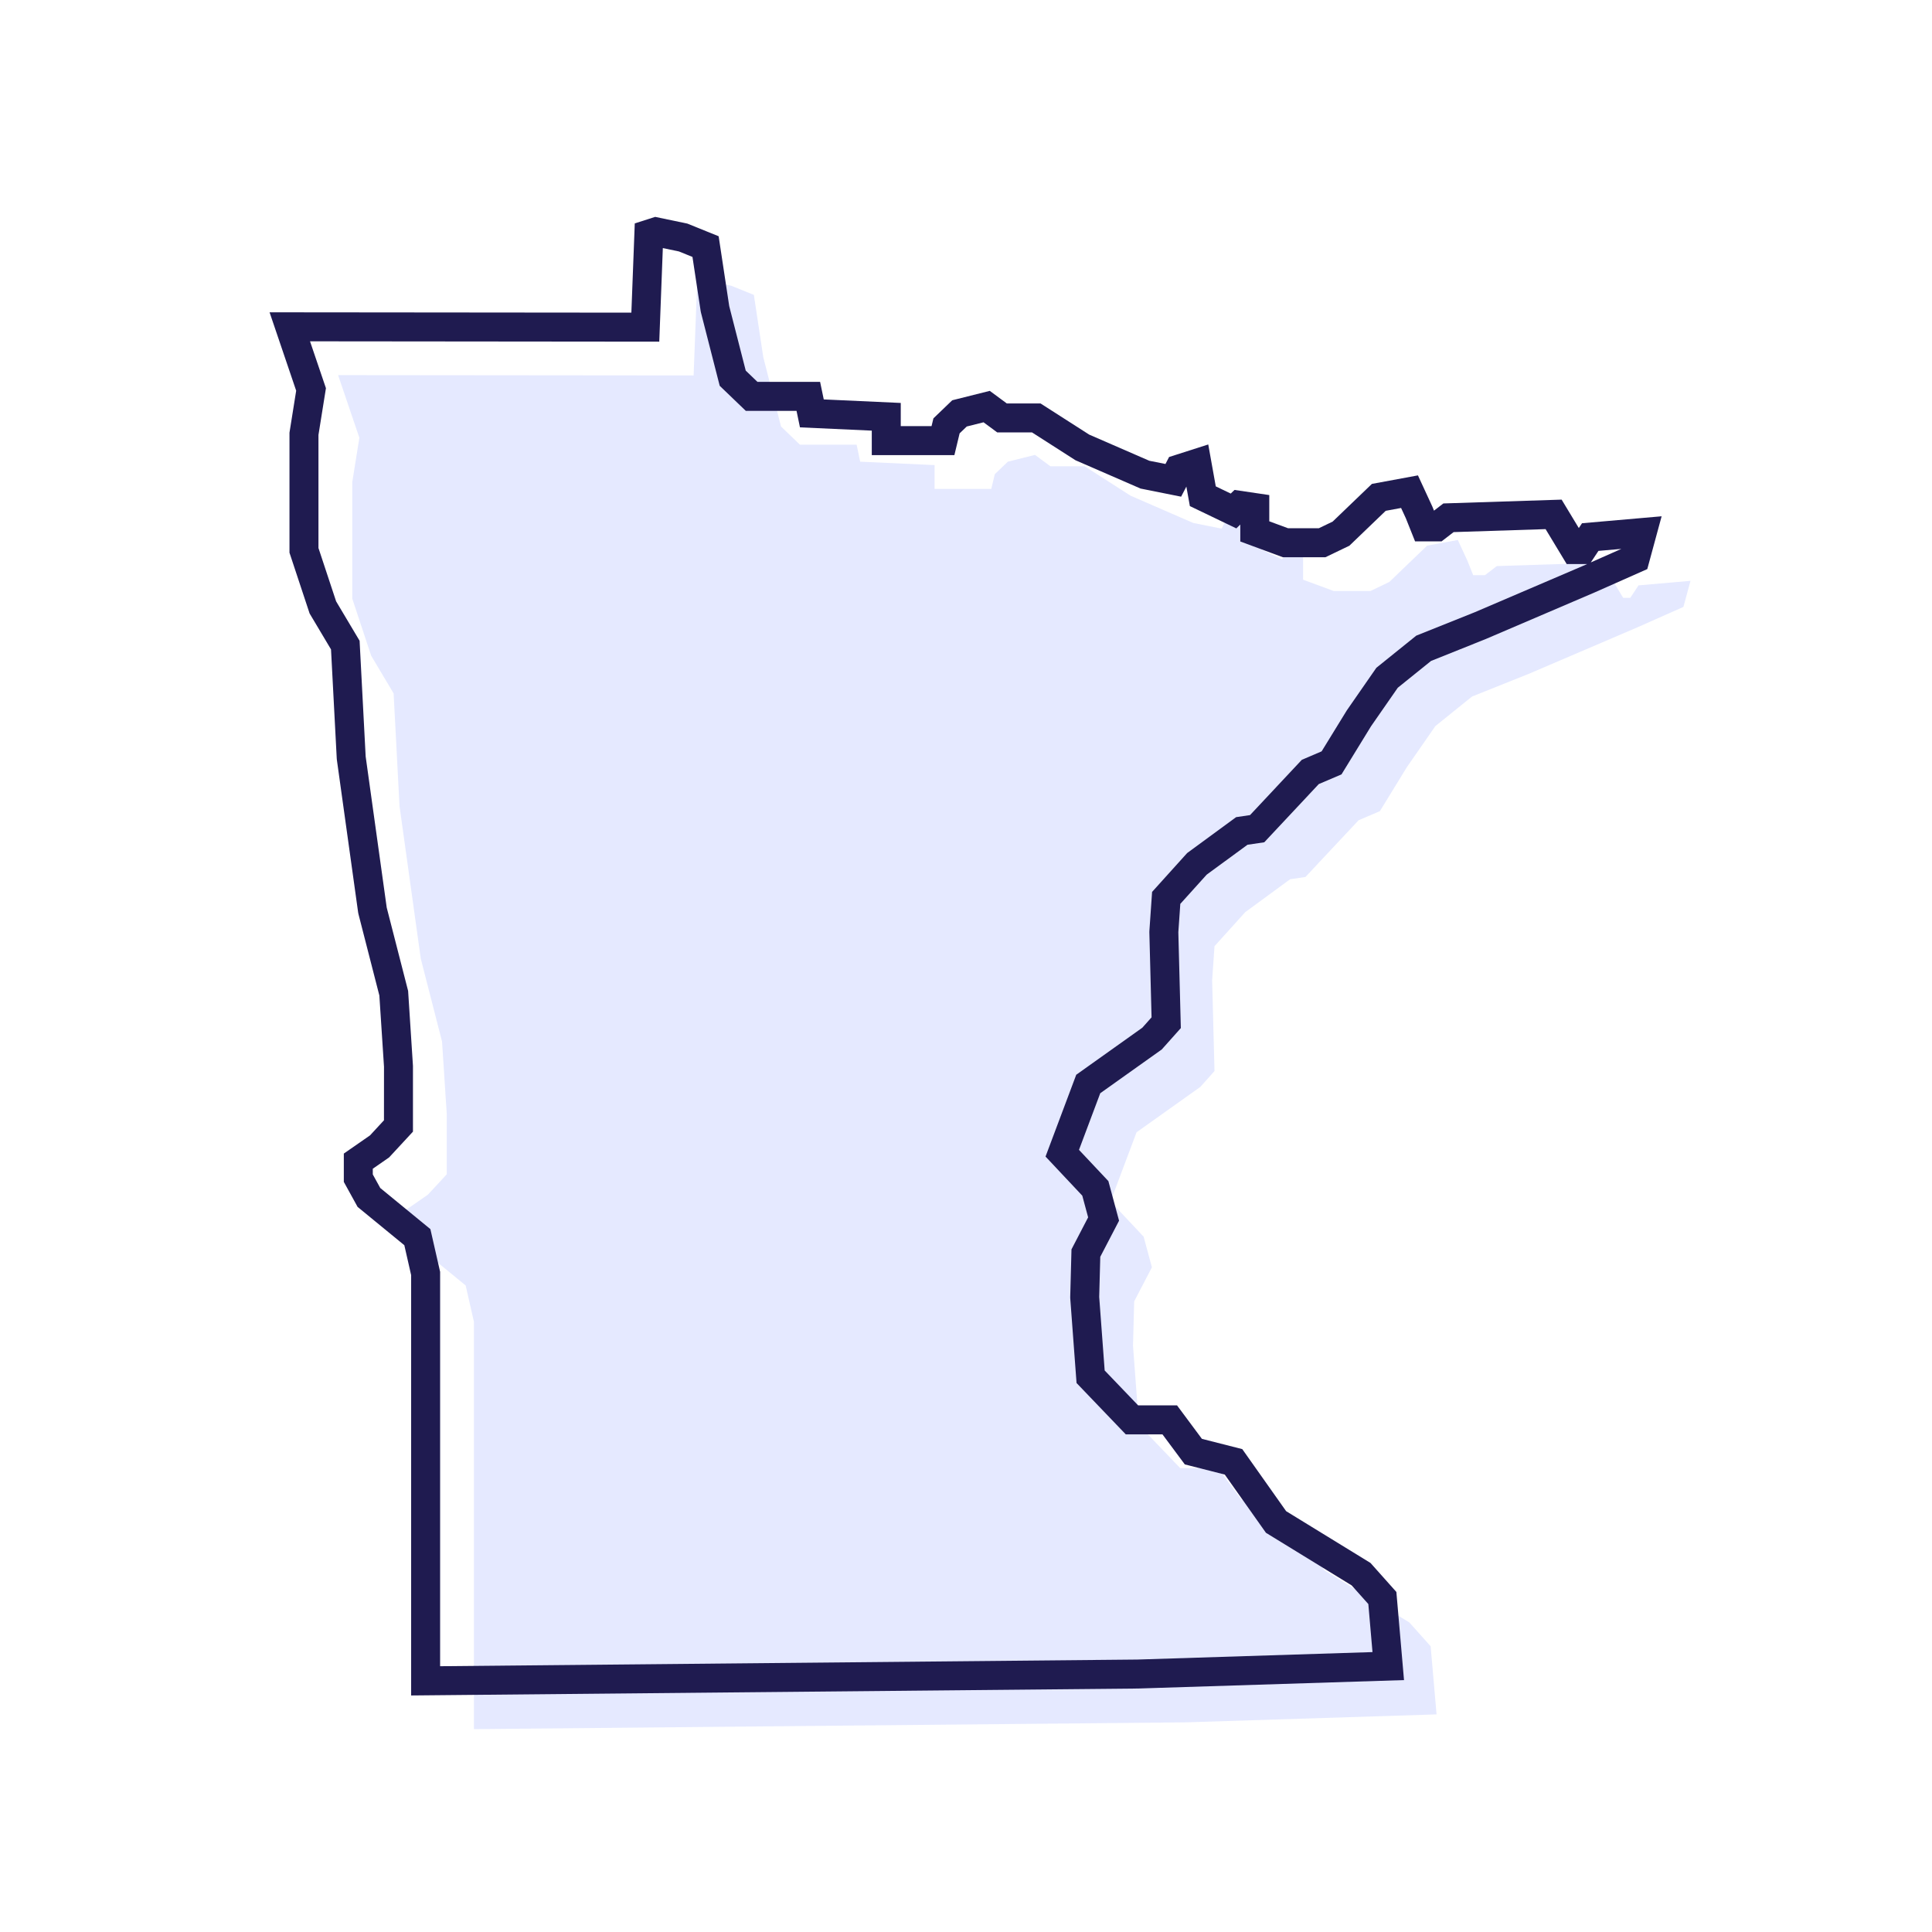 <?xml version="1.0" encoding="UTF-8"?>
<svg width="200px" height="200px" viewBox="0 0 200 200" version="1.1" xmlns="http://www.w3.org/2000/svg" xmlns:xlink="http://www.w3.org/1999/xlink">
    <title>Minnesota</title>
    <g id="Minnesota" stroke="none" stroke-width="1" fill="none" fill-rule="evenodd">
        <polygon id="Combined-Shape" fill="#526EFF" opacity="0.15" points="72.904 29 75.716 29.587 78.039 30.527 79.017 36.987 80.852 44.153 82.808 46.032 88.677 46.032 89.044 47.794 96.747 48.146 96.747 50.613 102.616 50.613 102.983 49.086 104.328 47.794 107.14 47.089 108.729 48.264 112.275 48.264 117.044 51.318 123.524 54.137 126.459 54.724 127.07 53.55 128.904 52.962 129.515 56.369 132.694 57.896 133.306 57.309 134.895 57.543 134.895 60.01 138.074 61.185 141.865 61.185 143.821 60.245 147.734 56.486 150.913 55.899 151.891 58.013 152.502 59.54 153.725 59.54 154.948 58.601 165.83 58.248 168.031 61.89 168.764 61.89 169.62 60.597 175 60.128 174.266 62.829 169.498 64.944 158.249 69.76 152.38 72.109 148.59 75.163 145.655 79.392 142.843 83.973 140.642 84.912 135.14 90.785 133.55 91.02 128.904 94.427 125.725 97.951 125.48 101.475 125.725 110.872 124.258 112.516 117.655 117.215 114.965 124.38 118.389 128.021 119.245 131.193 117.41 134.717 117.288 139.298 117.9 147.52 122.179 151.984 126.092 151.984 128.537 155.273 132.694 156.33 137.096 162.555 145.9 167.958 148.1 170.425 148.712 177.473 122.79 178.295 49.061 179 49.061 136.831 48.205 133.072 43.192 128.961 42.092 126.964 42.092 125.202 44.293 123.675 46.249 121.561 46.249 115.335 45.76 107.818 43.559 99.243 41.358 83.444 40.747 71.78 38.424 67.88 36.467 61.972 36.467 49.908 37.201 45.316 35 38.832 71.803 38.867 72.17 29.235"></polygon>
        <path d="M71.154,23.146 L67.823,22.451 L65.711,23.127 L65.359,32.365 L27.906,32.33 L30.66,40.445 L29.967,44.789 L29.967,57.214 L32.051,63.507 L34.267,67.227 L34.86,78.523 L34.872,78.651 L37.073,94.45 L37.106,94.616 L39.271,103.054 L39.752,110.433 L39.748,115.972 L38.303,117.535 L35.592,119.417 L35.592,122.35 L37.018,124.938 L41.856,128.904 L42.561,132.001 L42.561,175.514 L117.805,174.795 L145.343,173.922 L144.552,164.799 L141.872,161.795 L133.142,156.437 L128.6,150.012 L124.422,148.949 L121.846,145.484 L117.818,145.483 L114.355,141.87 L113.789,134.256 L113.9,130.104 L115.845,126.366 L114.739,122.267 L111.697,119.033 L113.898,113.17 L120.265,108.64 L122.24,106.427 L121.981,96.508 L122.185,93.57 L124.914,90.545 L129.137,87.45 L130.877,87.193 L136.52,81.167 L138.871,80.165 L141.933,75.176 L144.699,71.194 L148.145,68.418 L153.806,66.152 L165.088,61.323 L170.527,58.911 L172.011,53.446 L163.769,54.166 L163.438,54.664 L161.659,51.721 L149.416,52.117 L148.446,52.862 L148.283,52.456 L146.785,49.212 L142.019,50.093 L137.955,53.996 L136.523,54.684 L133.342,54.684 L131.395,53.965 L131.395,51.249 L127.797,50.717 L127.405,51.093 L125.856,50.348 L125.078,46.011 L121.024,47.309 L120.648,48.032 L118.977,47.698 L112.752,44.99 L107.714,41.764 L104.222,41.763 L102.462,40.462 L98.576,41.436 L96.627,43.309 L96.433,44.113 L93.246,44.113 L93.247,41.713 L85.275,41.348 L84.897,39.532 L78.412,39.532 L77.198,38.366 L75.489,31.689 L74.394,24.457 L71.154,23.146 Z M68.616,25.681 L70.278,26.028 L71.684,26.597 L72.534,32.212 L72.564,32.359 L74.504,39.938 L77.204,42.532 L82.457,42.532 L82.812,44.239 L90.246,44.579 L90.247,47.113 L98.798,47.113 L99.339,44.862 L100.077,44.152 L101.817,43.716 L103.235,44.764 L106.834,44.763 L111.336,47.646 L118.073,50.576 L122.269,51.416 L122.812,50.372 L123.174,52.389 L127.983,54.699 L128.395,54.301 L128.395,56.055 L132.806,57.685 L137.206,57.685 L139.687,56.493 L143.448,52.879 L145.04,52.585 L145.529,53.643 L146.487,56.04 L149.235,56.04 L150.478,55.083 L159.999,54.775 L162.184,58.39 L164.302,58.389 L163.89,58.572 L152.659,63.381 L146.614,65.8 L142.48,69.13 L139.423,73.536 L136.814,77.78 L134.763,78.657 L129.402,84.378 L127.963,84.591 L122.893,88.308 L119.264,92.33 L118.984,96.371 L118.981,96.514 L119.209,105.315 L118.252,106.389 L111.412,111.258 L108.233,119.727 L112.038,123.775 L112.643,126.018 L110.92,129.331 L110.789,134.258 L110.792,134.409 L111.444,143.169 L116.539,148.484 L120.337,148.483 L122.651,151.595 L126.788,152.647 L131.049,158.673 L139.926,164.121 L141.649,166.051 L142.08,171.023 L117.743,171.796 L45.561,172.486 L45.561,131.662 L44.554,127.238 L39.365,122.982 L38.591,121.578 L38.591,120.987 L40.282,119.814 L42.749,117.148 L42.749,110.335 L42.248,102.58 L40.033,93.953 L37.853,78.309 L37.225,66.331 L34.795,62.252 L32.967,56.73 L32.967,45.025 L33.741,40.185 L32.093,35.333 L68.247,35.368 L68.616,25.681 Z M167.839,56.821 L164.68,58.221 L165.47,57.028 L167.839,56.821 Z" id="Combined-Shape" fill="#1F1B50" fill-rule="nonzero"></path>
    </g>
</svg>